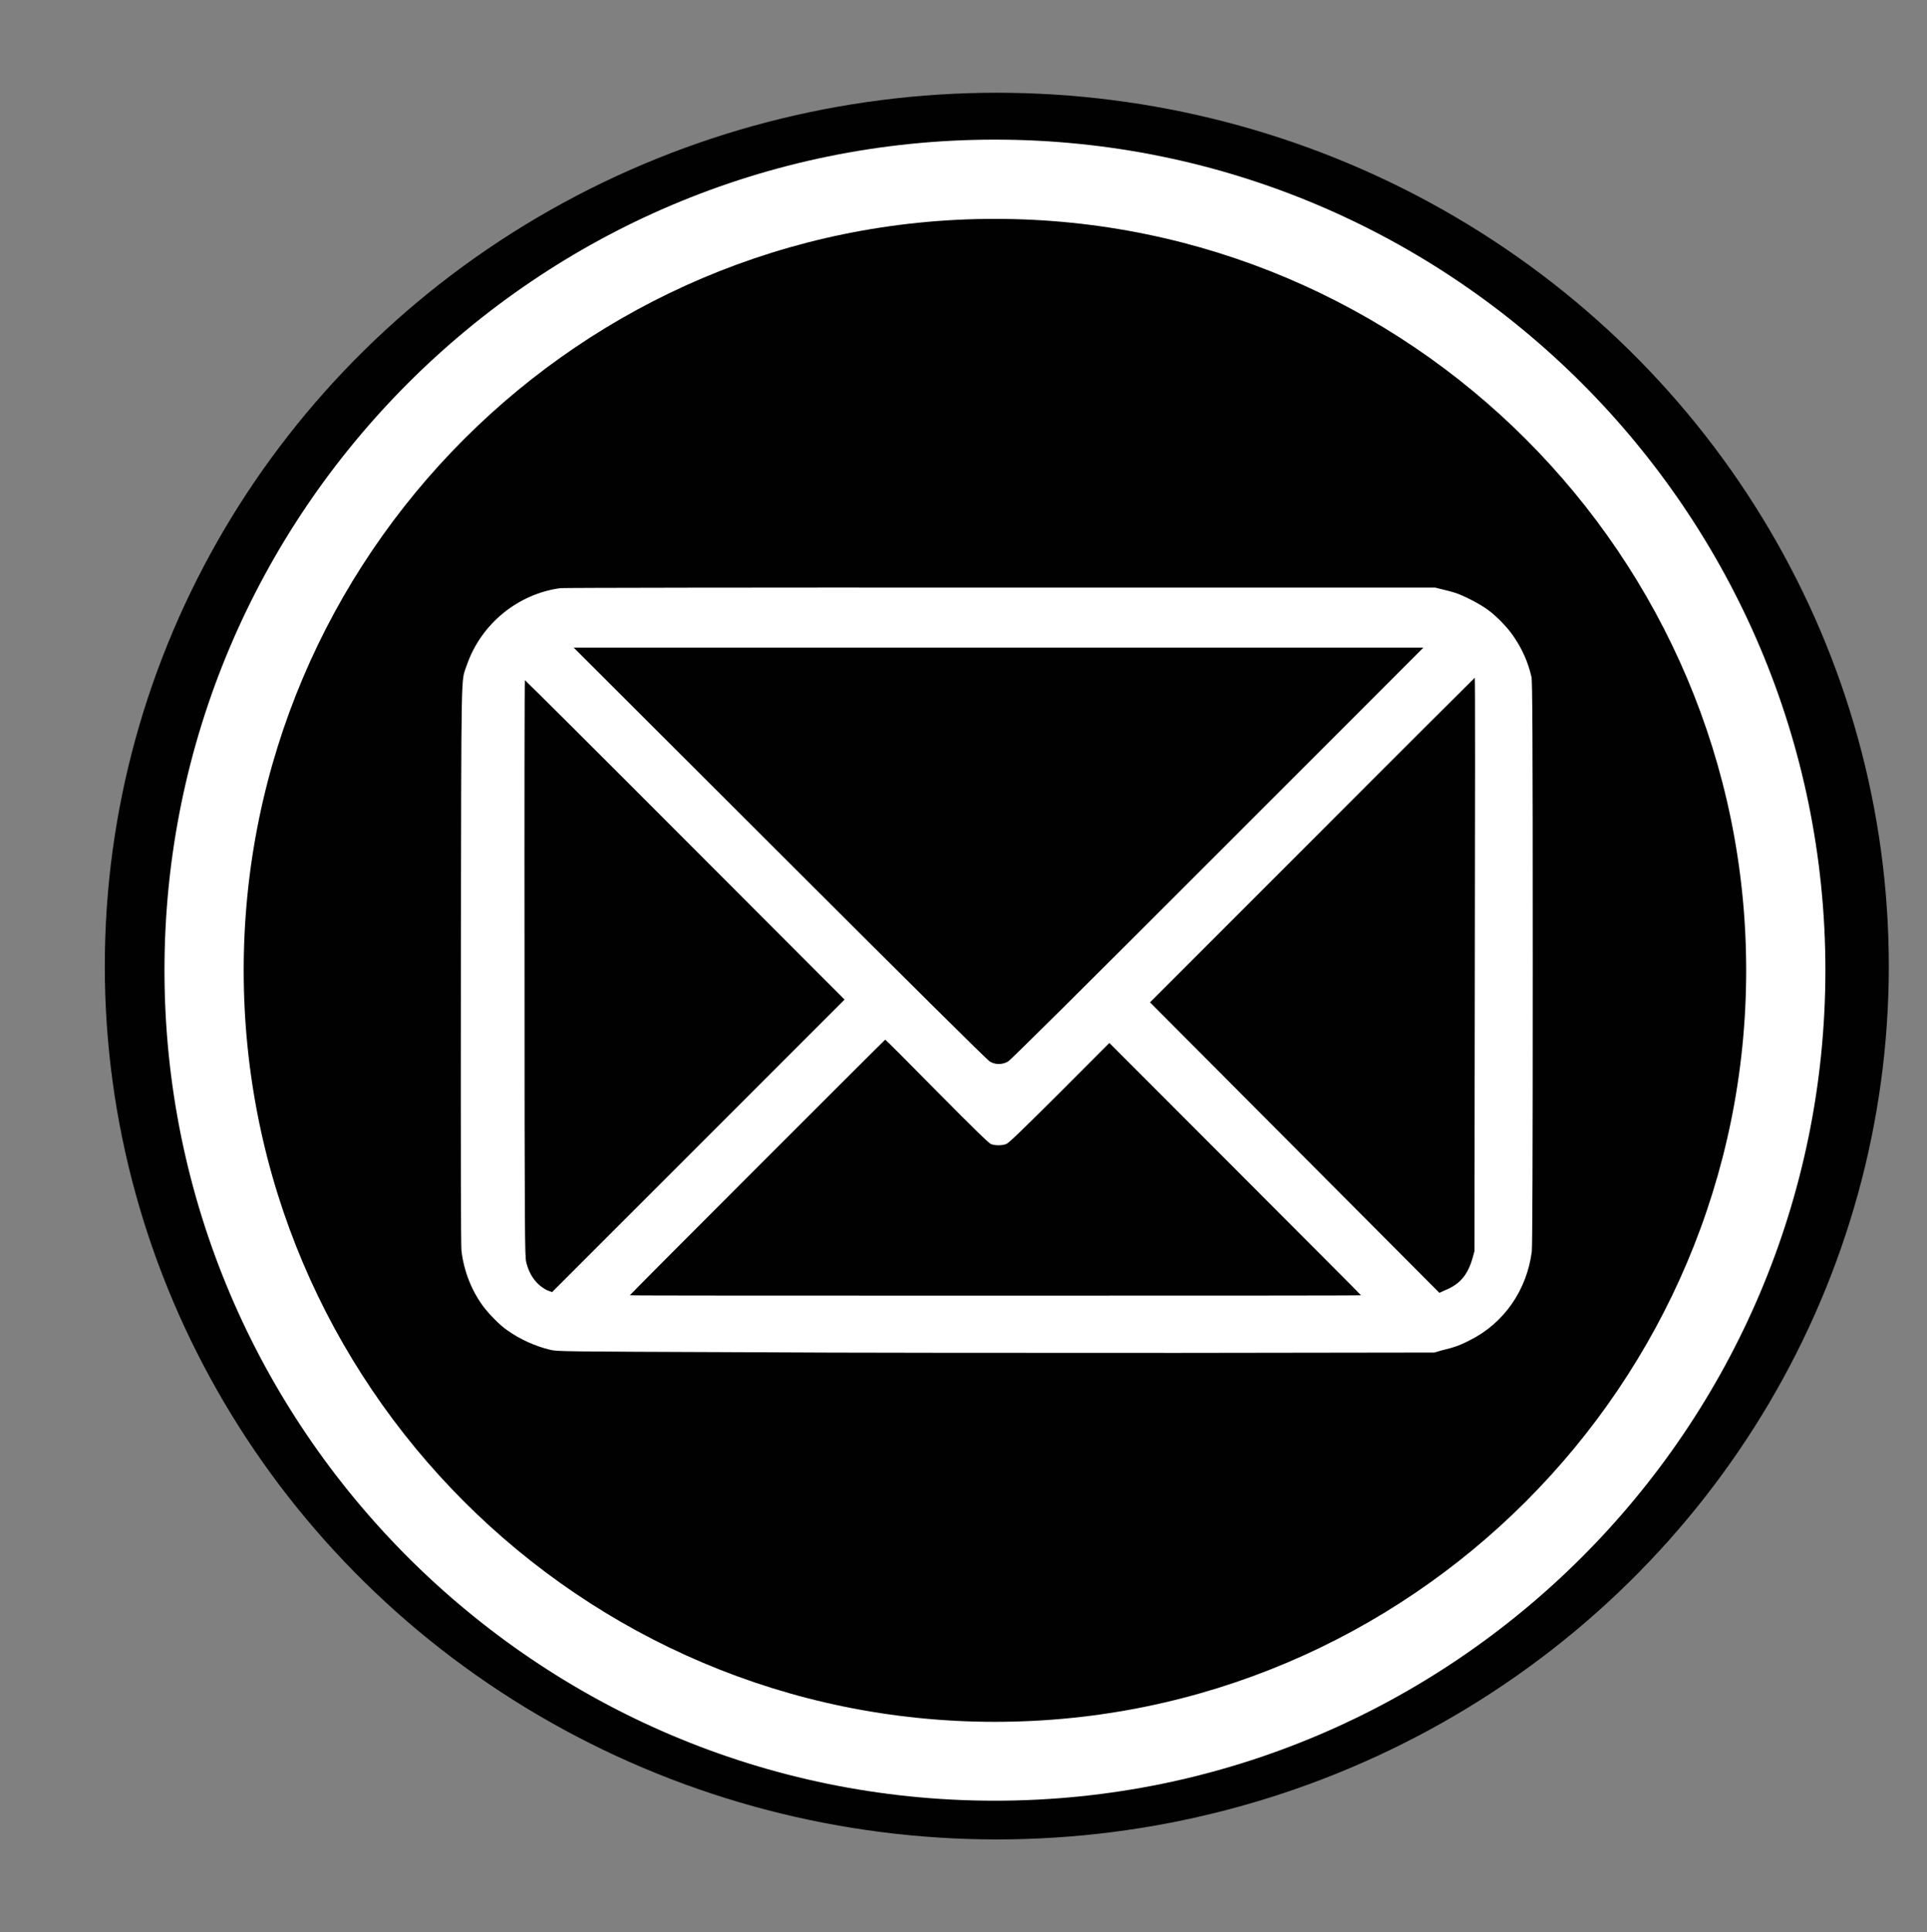 <?xml version="1.0" encoding="utf-8"?>
<!-- Generator: Adobe Illustrator 16.0.0, SVG Export Plug-In . SVG Version: 6.00 Build 0)  -->
<!DOCTYPE svg PUBLIC "-//W3C//DTD SVG 1.1//EN" "http://www.w3.org/Graphics/SVG/1.1/DTD/svg11.dtd">
<svg version="1.1" id="Layer_1" xmlns="http://www.w3.org/2000/svg" xmlns:xlink="http://www.w3.org/1999/xlink" x="0px" y="0px"
	 width="10.849px" height="10.875px" viewBox="0 0 10.849 10.875" enable-background="new 0 0 10.849 10.875" xml:space="preserve">
<rect x="0" y="0" width="10.849" height="10.875" fill="#808080" stroke="none"/>
<g>
	<rect x="0.543" y="-1.573" fill="none" width="27.586" height="11.437"/>
	<ellipse fill="#010101" cx="5.612" cy="5.438" rx="5.022" ry="4.916"/>
	<path fill="#FFFFFF" d="M5.601,10.136c-2.578,0-4.675-2.096-4.675-4.674c0-2.578,2.097-4.676,4.675-4.676s4.676,2.098,4.676,4.676
		C10.276,8.04,8.179,10.136,5.601,10.136z M5.601,1.232c-2.332,0-4.229,1.898-4.229,4.23c0,2.332,1.897,4.23,4.229,4.23
		c2.333,0,4.23-1.898,4.23-4.23C9.831,3.13,7.934,1.232,5.601,1.232z"/>
	<g transform="translate(0,914) scale(0.1,-0.1)">
		<path fill="#FFFFFF" d="M31.562,9106.894c-2.402-0.317-4.487-2.017-5.283-4.341c-0.332-0.996-0.303,0.469-0.332-16.88
			c-0.01-10.698,0-15.771,0.034-16.084c0.132-1.113,0.552-2.207,1.211-3.105c0.317-0.43,0.962-1.094,1.372-1.367
			c0.679-0.488,1.572-0.898,2.412-1.094c0.4-0.098,0.552-0.098,10.659-0.137c5.645-0.039,16.758-0.039,24.688-0.039l14.429,0.02
			l0.4,0.117c0.64,0.156,0.977,0.254,1.582,0.566c1.929,0.957,3.223,2.813,3.506,5c0.034,0.273,0.054,5.078,0.054,16.245
			c0,13.081-0.02,15.889-0.073,16.104c-0.186,0.815-0.513,1.543-0.952,2.197c-0.327,0.513-0.947,1.162-1.47,1.553
			c-0.41,0.322-1.416,0.84-1.885,0.986c-0.137,0.044-0.444,0.127-0.679,0.181l-0.43,0.107H56.353
			C42.388,9106.933,31.748,9106.913,31.562,9106.894z M68.564,9091.967c-7.915-7.915-11.65-11.621-11.812-11.719
			c-0.327-0.186-0.718-0.186-1.025,0c-0.137,0.073-4.473,4.37-11.831,11.719L32.3,9103.544h23.911h23.926L68.564,9091.967z
			 M83.032,9085.712l-0.02-16.143l-0.103-0.371c-0.269-0.957-0.713-1.484-1.533-1.816l-0.337-0.156l-8.149,8.179l-8.145,8.174
			l9.141,9.141c5.01,5.024,9.136,9.131,9.145,9.131C83.052,9101.85,83.052,9094.594,83.032,9085.712z M38.569,9092.724l8.979-8.989
			l-8.232-8.232l-8.237-8.237l-0.298,0.117c-0.566,0.293-0.977,0.82-1.157,1.582c-0.073,0.313-0.093,1.406-0.093,16.533
			c-0.01,8.921,0,16.216,0.02,16.216S33.633,9097.675,38.569,9092.724z M52.739,9078.578c2.124-2.144,2.925-2.925,3.057-2.979
			c0.239-0.088,0.63-0.088,0.864,0.01c0.132,0.044,0.977,0.869,2.988,2.871l2.808,2.813l7.09-7.095
			c3.892-3.906,7.08-7.09,7.08-7.109s-9.263-0.02-20.591-0.02c-11.318,0-20.576,0-20.576,0.02c0,0.039,14.355,14.39,14.38,14.39
			C49.858,9081.479,51.162,9080.18,52.739,9078.578z"/>
	</g>
</g>
</svg>
